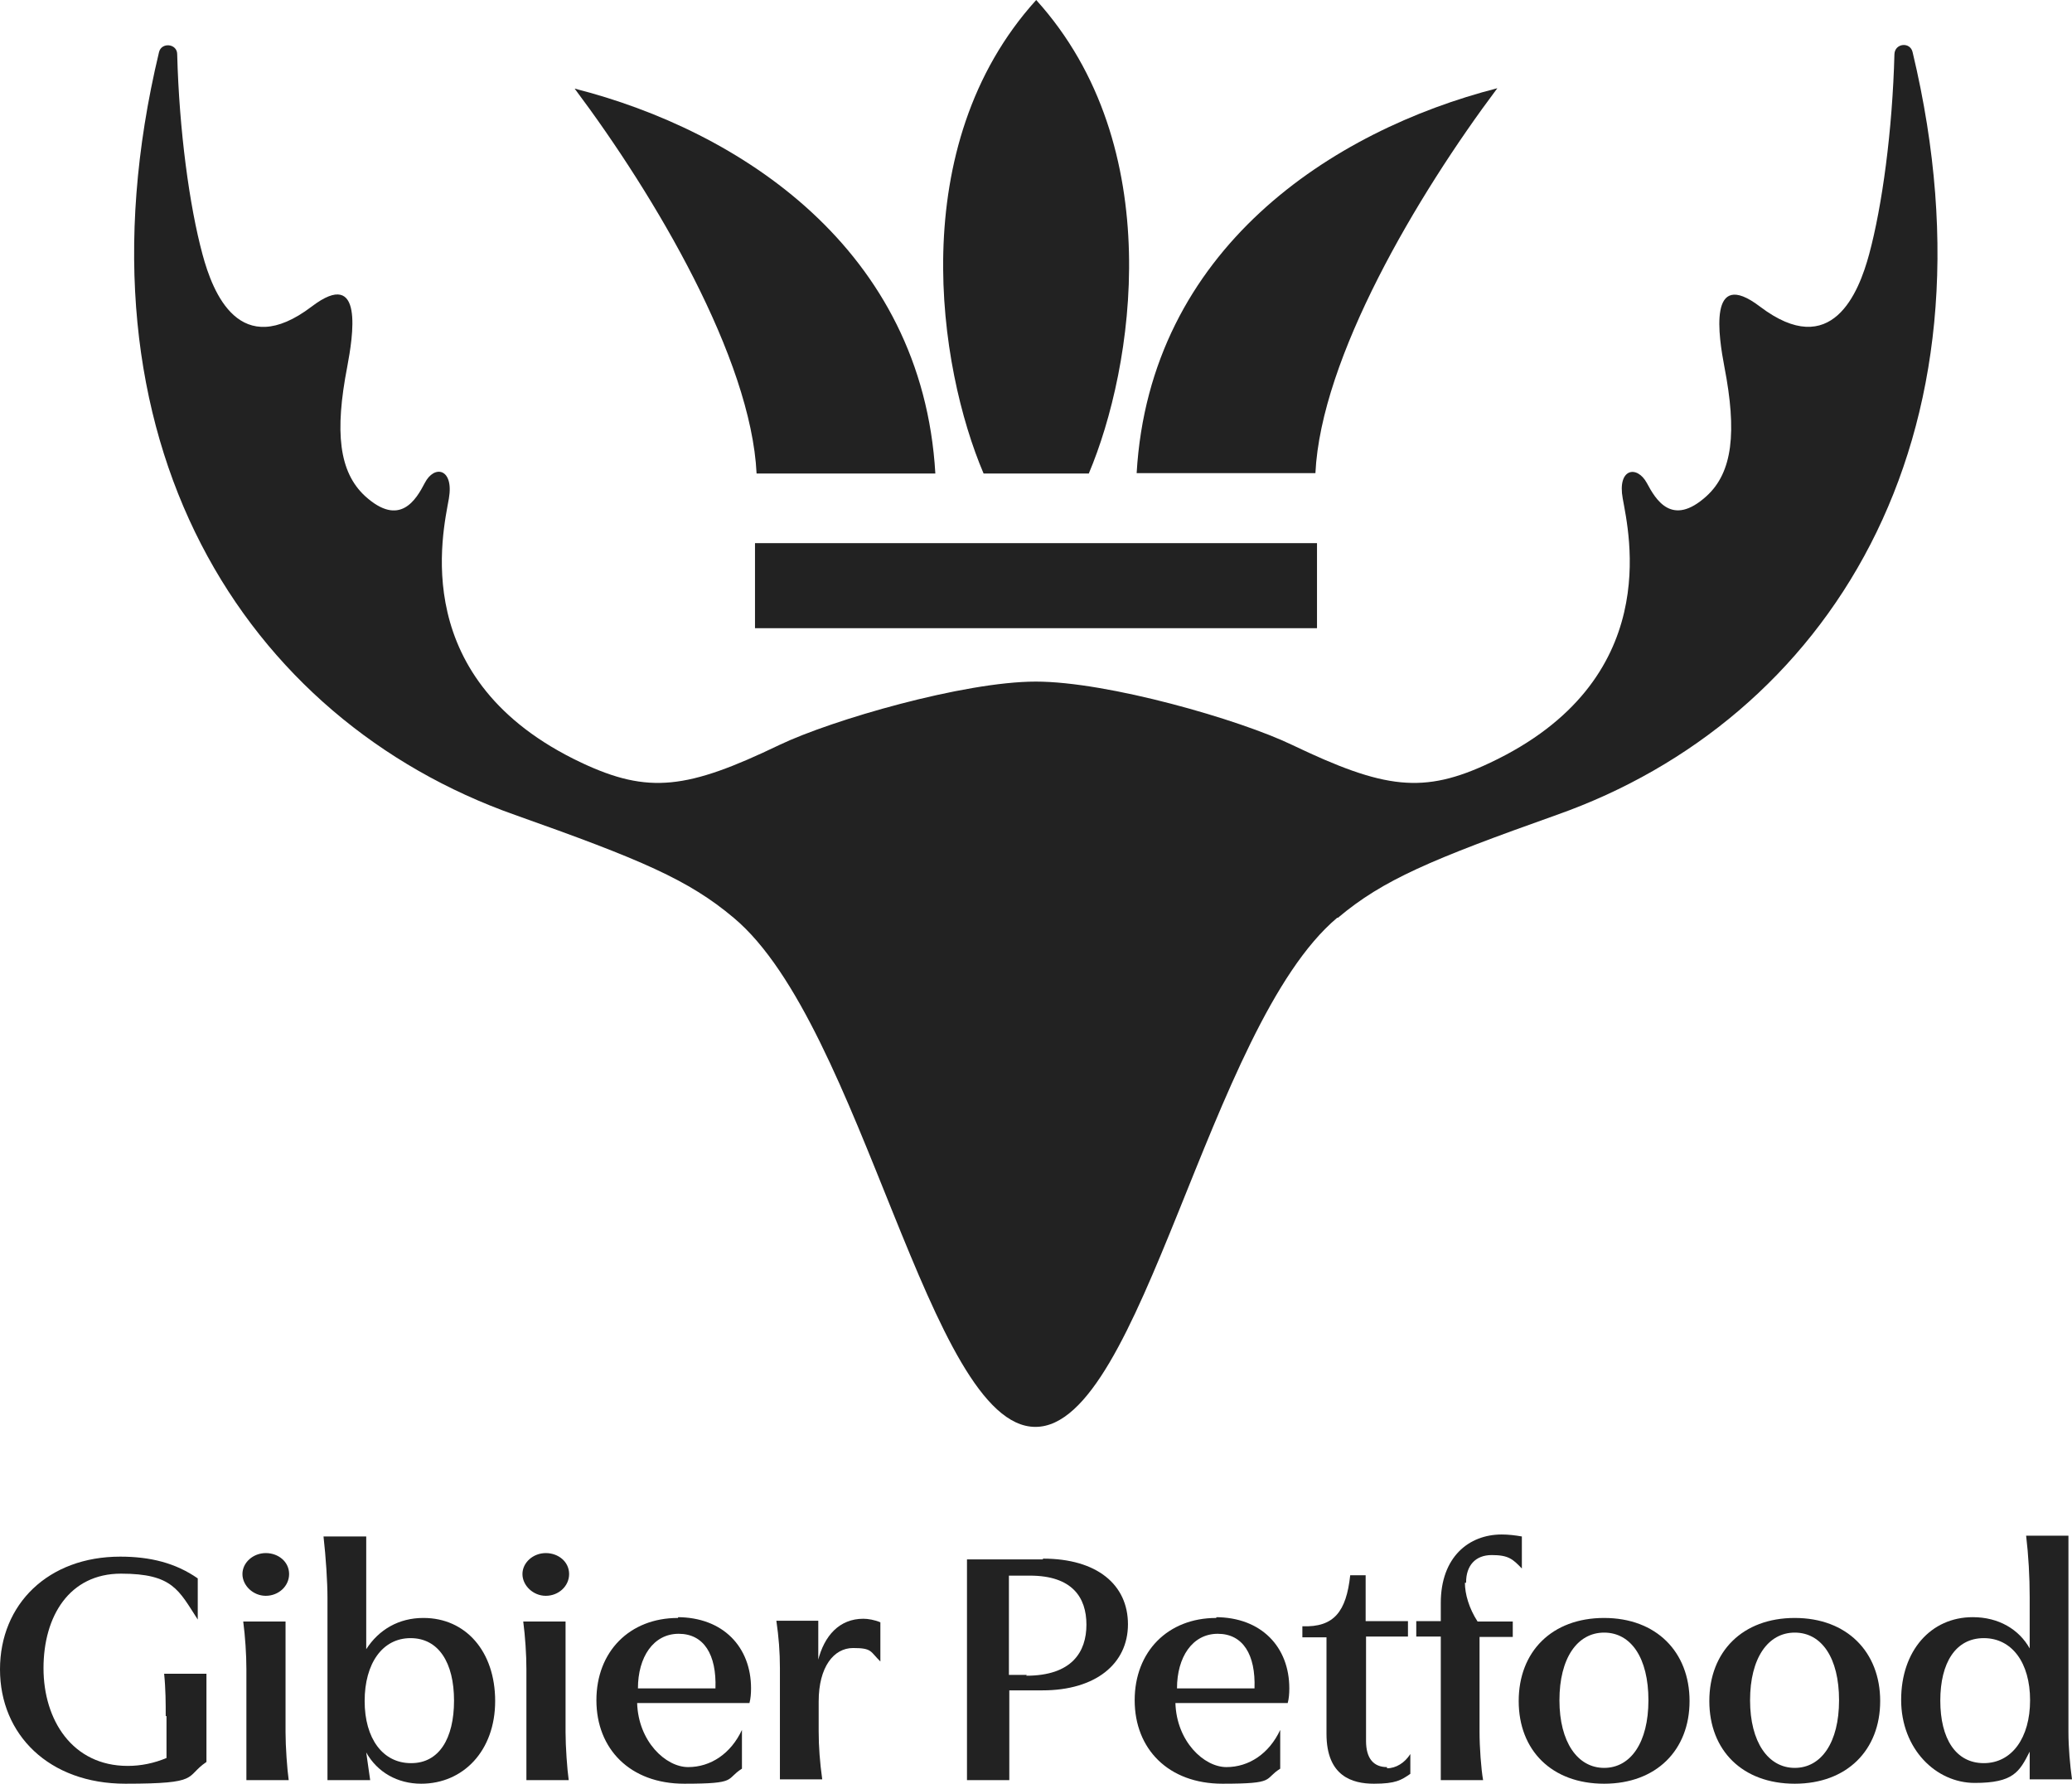 <?xml version="1.0" encoding="UTF-8"?>
<svg xmlns="http://www.w3.org/2000/svg" version="1.1" viewBox="0 0 523.9 450.9">
  <defs>
    <style>
      .cls-1 {
        fill: #222;
      }
    </style>
  </defs>
  <!-- Generator: Adobe Illustrator 28.6.0, SVG Export Plug-In . SVG Version: 1.2.0 Build 709)  -->
  <g>
    <g id="uuid-2a4629d6-efdf-4d8b-8a3b-6c5d31624a82">
      <g>
        <path class="cls-1" d="M236.5,119.7c-3.3-56.8-49.5-86.7-91.2-97.3,20.4,27.2,44.6,68.2,46,97.3h45.2Z"/>
        <path class="cls-1" d="M378.6,22.3c-41.7,10.7-87.9,40.6-91.2,97.3h45.2c1.4-29.1,25.6-70.1,46-97.3h0Z"/>
        <path class="cls-1" d="M275.3,119.7c11.3-26.7,20.2-82.7-13.3-119.7-33.5,37-24.7,93-13.3,119.7h26.7-.1Z"/>
        <path class="cls-1" d="M338.3,232c11.4-9.6,23.5-14.7,55.3-26,68-24,113.6-94.2,90-192.8-.6-2.7-4.5-2.3-4.6.5-.5,19.3-3.1,38.4-6.4,50.6-2.6,9.6-9.4,27-27.6,13.2-13.3-10.1-10.4,7.8-9,15.2,3.2,16.5,2.1,26.7-4.5,32.7-8.8,8-12.9.8-15.1-3.3-2.5-4.6-7.5-3.7-6.1,3.9,1.5,8.6,10.6,46-33.5,66.8-16.9,8-26.7,6.7-50.1-4.5-13.3-6.4-46.6-16-64.8-16s-51.6,9.7-64.8,16c-23.3,11.2-33.1,12.5-50.1,4.5-44.1-20.8-35-58.2-33.5-66.8,1.3-7.6-3.7-8.6-6.1-3.9-2.2,4.2-6.3,11.3-15.1,3.3-6.6-6.1-7.7-16.2-4.5-32.7,1.4-7.5,4.4-25.4-9-15.2-18.2,13.8-25-3.5-27.6-13.2-3.3-12.2-5.9-31.3-6.4-50.6,0-2.7-4-3.1-4.6-.5-23.6,98.6,22,168.8,90,192.8,31.9,11.3,43.9,16.4,55.3,26,32.7,27.3,49.3,128.7,76.3,128.7s43.7-101.3,76.3-128.7h.2Z"/>
        <rect class="cls-1" x="190.9" y="137.3" width="142.1" height="21.5"/>
      </g>
      <g>
        <path class="cls-1" d="M42.1,433.8v10.6c-3.1,1.3-6.4,2-9.8,2-14,0-21.3-11.6-21.3-24.7s6.5-23.9,19.6-23.9,14.6,4.2,19.4,11.6v-10.4c-5.6-3.9-12-5.5-19.6-5.5-18.2,0-30.4,12-30.4,28.5s12.4,28.9,31.7,28.9,14.9-1.7,20.5-5.5v-22.3h-10.7c.4,3.9.4,7.5.4,10.7h.3Z"/>
        <path class="cls-1" d="M67.2,392.6c-3.2,0-5.9,2.4-5.9,5.3s2.7,5.5,5.9,5.5,5.9-2.4,5.9-5.5-2.7-5.3-5.9-5.3Z"/>
        <path class="cls-1" d="M72.2,409.9h-10.7c.5,3.8.8,8.4.8,12v28.1h10.7c-.4-2.8-.8-8.5-.8-12.1v-28.1h0Z"/>
        <path class="cls-1" d="M107,409c-6.1,0-11.2,2.9-14.4,7.9h0v-28.5h-10.8c.6,5.3,1,11.5,1,15.5v46.1h10.8l-1-7h0c2.8,5,7.9,7.9,13.9,7.9,10.6,0,18.7-8.3,18.7-20.9s-7.5-21-18.1-21h-.1ZM103.9,445.7c-7.1,0-11.7-6.2-11.7-15.7s4.5-15.9,11.6-15.9,11,6.2,11,15.8-3.8,15.8-10.8,15.8Z"/>
        <path class="cls-1" d="M143,409.9h-10.7c.5,3.8.8,8.4.8,12v28.1h10.7c-.4-2.8-.8-8.5-.8-12.1v-28.1h0Z"/>
        <path class="cls-1" d="M138,392.6c-3.2,0-5.9,2.4-5.9,5.3s2.7,5.5,5.9,5.5,5.9-2.4,5.9-5.5-2.7-5.3-5.9-5.3Z"/>
        <path class="cls-1" d="M171.4,409c-12.2,0-20.6,8.5-20.6,20.8s8.5,21.1,22.2,21.1,10.3-1.1,14.6-3.8v-9.8c-2.8,6-7.9,9.4-13.6,9.4s-12.6-6.5-12.9-16.2h28.4c.3-1.1.4-2.4.4-3.7,0-10.4-7-18-18.7-18h.3ZM180.8,426.8h-19.5c0-7.9,3.9-13.8,10.3-13.8s9.6,5.3,9.3,13.8h-.1Z"/>
        <path class="cls-1" d="M206.9,419.8h0v-10.1h-10.6c.6,4.1.9,7.9.9,12v28.1h10.7c-.6-4.3-.9-8.3-.9-12.1v-7.6c0-8.7,3.8-13.5,8.7-13.5s4.3.9,6.9,3.4v-9.9c-1.4-.6-3.1-.9-4.3-.9-6,0-9.9,4.2-11.5,10.7h.1Z"/>
        <path class="cls-1" d="M263.7,394.2h-19.2v55.8h10.7v-22.7h8.4c13.4,0,21.6-6.7,21.6-16.7s-7.8-16.6-21.5-16.6h0ZM259.6,423.4h-4.5v-25.1h5.3c10.7,0,14.3,5.5,14.3,12.4s-3.7,12.9-15.2,12.9h0Z"/>
        <path class="cls-1" d="M307.5,409c-12.2,0-20.6,8.5-20.6,20.8s8.5,21.1,22.2,21.1,10.3-1.1,14.6-3.8v-9.8c-2.8,6-7.9,9.4-13.6,9.4s-12.6-6.5-12.9-16.2h28.4c.3-1.1.4-2.4.4-3.7,0-10.4-7-18-18.7-18h.3ZM317.1,426.8h-19.5c0-7.9,3.9-13.8,10.3-13.8s9.6,5.3,9.3,13.8h-.1Z"/>
        <path class="cls-1" d="M350.7,446.7c-3.4,0-5.3-2.2-5.3-6.6v-26.4h10.6v-3.9h-10.7v-11.6h-3.9c-1,9.2-4.1,13.2-12.1,12.9v2.8h6.1v24.4c0,10.7,6.5,12.6,12,12.6s6.9-.9,9.2-2.5v-5c-1.4,2.2-3.6,3.6-5.9,3.6v-.3h.1Z"/>
        <path class="cls-1" d="M370.7,400c0-4.2,2.3-6.9,6.5-6.9s5.3,1,7.6,3.4v-8.1c-1.7-.3-3.4-.5-5.1-.5-8.3,0-15.4,5.7-15.4,17.3v4.6h-6.2v3.9h6.2v36.3h10.7c-.5-2.8-.9-8.3-.9-12.1v-24.1h8.4v-3.9h-8.9c-2.2-3.4-3.2-7-3.2-9.8h.3Z"/>
        <path class="cls-1" d="M405.6,409c-13.2,0-21.6,8.5-21.6,21s8.4,20.9,21.6,20.9,21.6-8.5,21.6-20.9-8.4-21-21.6-21ZM405.6,446.9c-6.7,0-11.3-6.5-11.3-17.1s4.5-17.1,11.3-17.1,11.2,6.4,11.2,17.1-4.5,17.1-11.2,17.1Z"/>
        <path class="cls-1" d="M453.8,409c-13.2,0-21.6,8.5-21.6,21s8.4,20.9,21.6,20.9,21.6-8.5,21.6-20.9-8.4-21-21.6-21ZM453.8,446.9c-6.7,0-11.3-6.5-11.3-17.1s4.5-17.1,11.3-17.1,11.2,6.4,11.2,17.1-4.5,17.1-11.2,17.1Z"/>
        <path class="cls-1" d="M523,388.2h-10.7c.6,5,.9,10.4.9,15.5v13h0c-2.7-4.8-7.8-7.9-14.4-7.9-10.6,0-18.1,8.5-18.1,20.9s8.8,21,18.6,21,11.3-2.8,13.9-7.9h0v7h10.7c-.5-3.7-.9-7.9-.9-12.1v-49.7h0ZM501.6,445.7c-7.1,0-11-6.2-11-15.8s3.9-15.8,11-15.8,11.7,6.2,11.7,15.7-4.6,15.9-11.7,15.9Z"/>
      </g>
    </g>
  </g>
</svg>